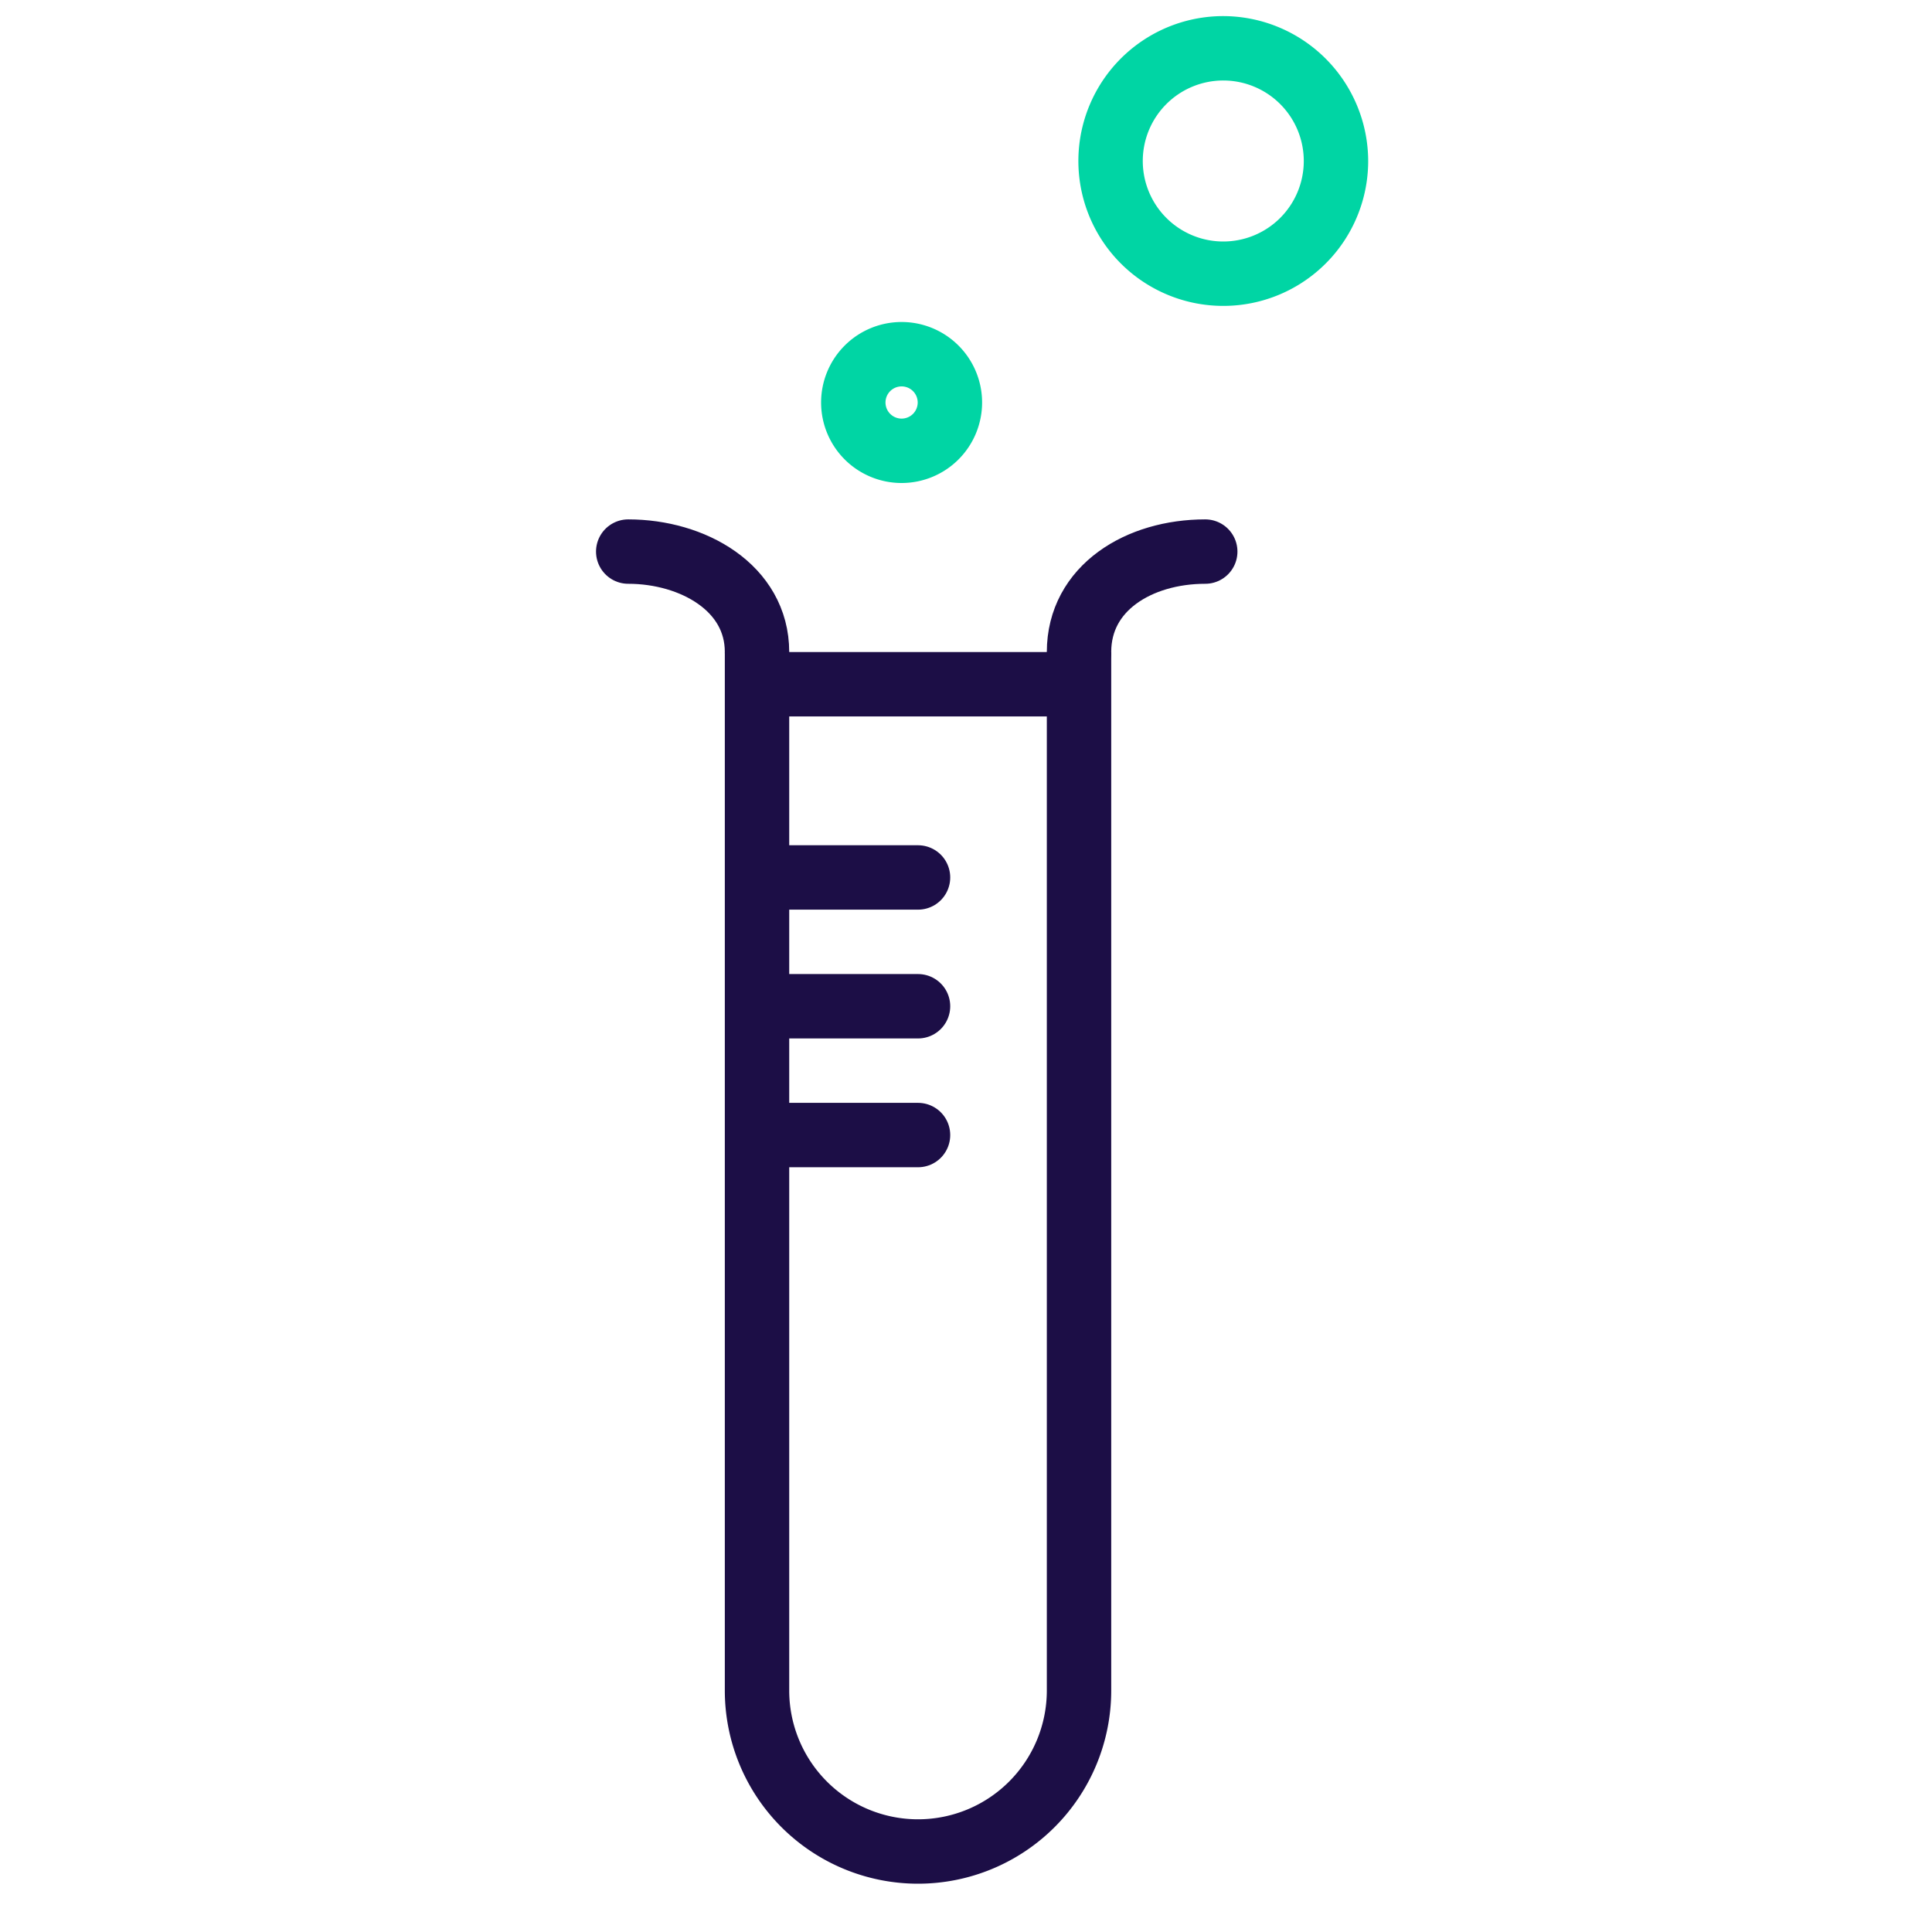 <svg xmlns="http://www.w3.org/2000/svg" viewBox="0 0 60 60"><defs><style>.cls-1,.cls-2{fill:none;stroke:#1c0e46;stroke-miterlimit:10;stroke-width:2px;}.cls-2{stroke-linecap:round;}.cls-3{fill:#00d5a4;}</style></defs><g id="Layer_4" data-name="Layer 4"><path class="cls-1" d="M23.51,20.25V52.5a5,5,0,1,0,10,0V20.25"/><path class="cls-2" d="M23.51,20.25c0-2-2-3.12-4-3.12"/><path class="cls-2" d="M33.51,20.25c0-2,1.87-3.12,3.92-3.12"/><line class="cls-2" x1="24.51" y1="21.25" x2="32.51" y2="21.25"/><line class="cls-2" x1="24.51" y1="27.25" x2="28.51" y2="27.25"/><line class="cls-2" x1="24.51" y1="31.25" x2="28.51" y2="31.25"/><line class="cls-2" x1="24.51" y1="35.25" x2="28.51" y2="35.25"/><path class="cls-3" d="M38,2.5A2.5,2.5,0,1,1,35.49,5,2.5,2.5,0,0,1,38,2.5m0-2A4.5,4.5,0,1,0,42.49,5,4.51,4.51,0,0,0,38,.5Z"/><path class="cls-3" d="M28,12a.5.5,0,1,1-.5.5A.5.5,0,0,1,28,12m0-2a2.5,2.5,0,1,0,2.5,2.5A2.5,2.5,0,0,0,28,10Z"/></g></svg>
